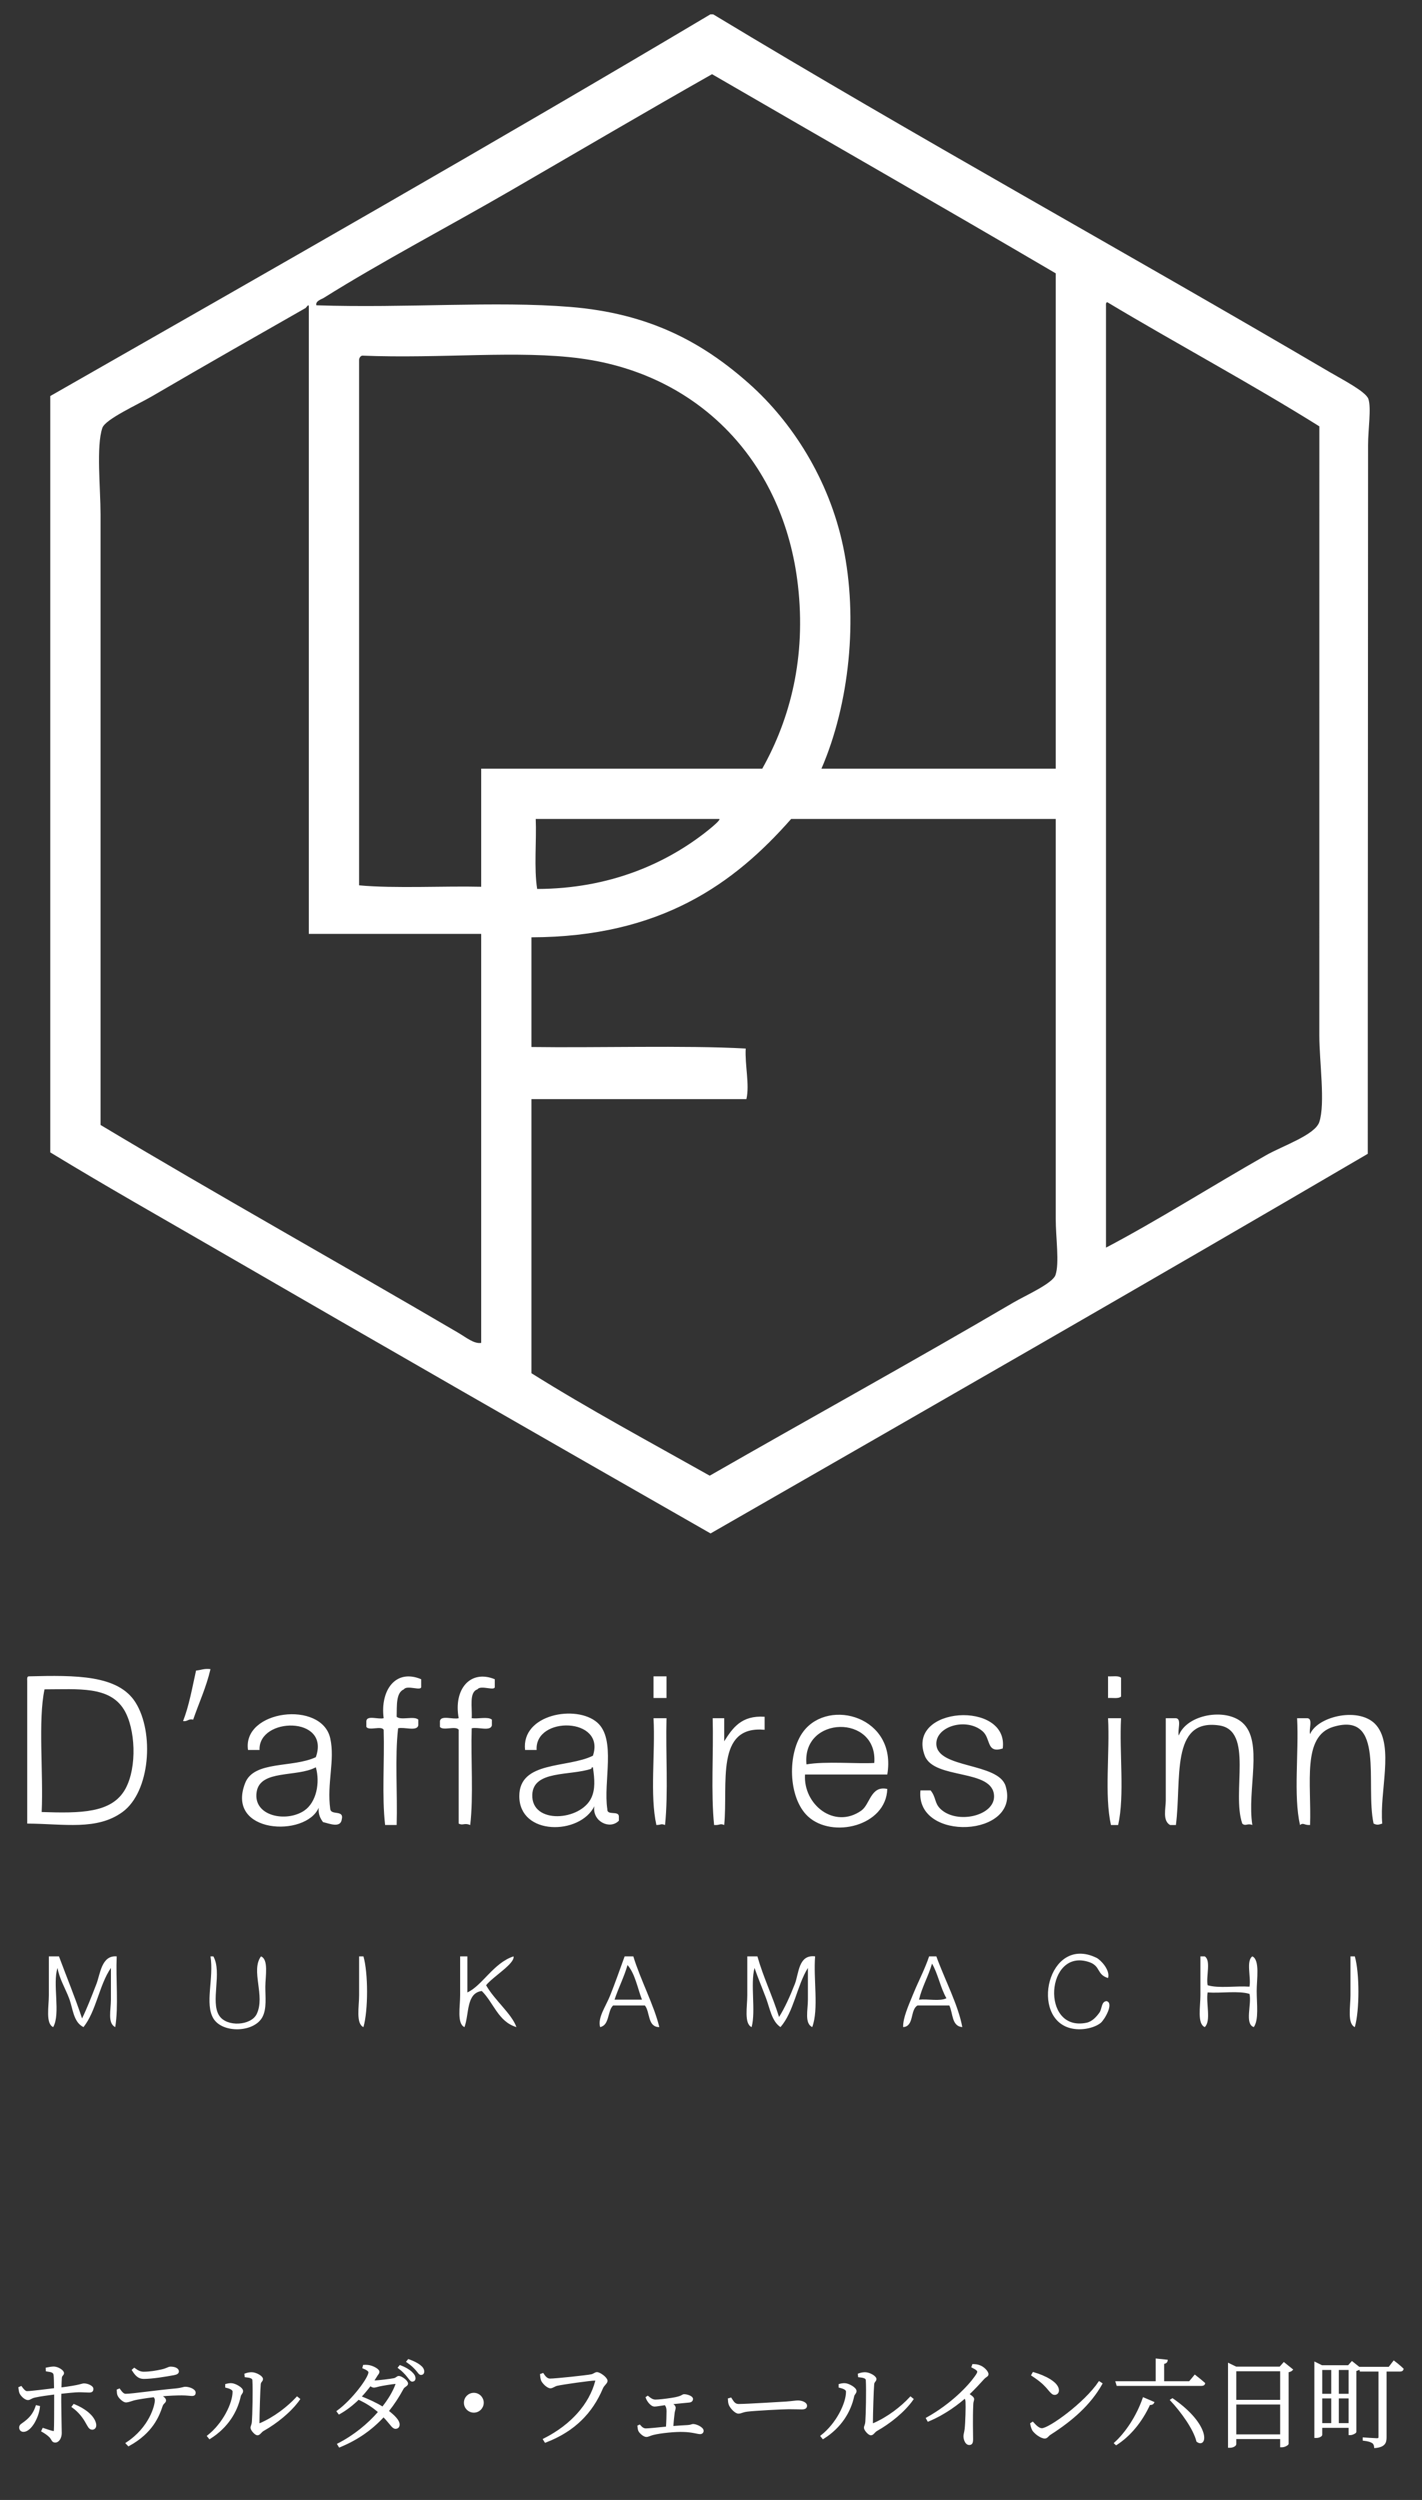 <?xml version="1.0" encoding="utf-8"?>
<!-- Generator: Adobe Illustrator 15.0.0, SVG Export Plug-In . SVG Version: 6.00 Build 0)  -->
<!DOCTYPE svg PUBLIC "-//W3C//DTD SVG 1.1//EN" "http://www.w3.org/Graphics/SVG/1.1/DTD/svg11.dtd">
<svg version="1.1" id="レイヤー_1" xmlns="http://www.w3.org/2000/svg" xmlns:xlink="http://www.w3.org/1999/xlink" x="0px"
	 y="0px" width="198px" height="348px" viewBox="0 0 198 348" enable-background="new 0 0 198 348" xml:space="preserve">
<rect x="0" y="0" width="198" height="348" fill="#333333" stroke="none"/>
<path fill="#FFFFFF" stroke="#FFFFFF" stroke-width="0.25" stroke-miterlimit="10" d="M6.493,329.688
	c0.314-0.067,0.737-0.137,1.024-0.137c0.56,0.028,1.27,0.478,1.27,0.792c0,0.245-0.273,0.273-0.301,0.655
	c-0.027,0.328-0.041,0.873-0.055,1.475c2.826-0.355,2.962-0.574,3.263-0.574c0.505,0,1.188,0.314,1.188,0.629
	c0,0.299-0.136,0.396-0.477,0.396c-0.41,0-0.792-0.042-1.393-0.042c-0.546,0-1.679,0.123-2.594,0.219
	c-0.013,0.45-0.013,0.901-0.013,1.241c0,1.024,0.068,3.986,0.068,4.355c0,0.588-0.314,1.188-0.779,1.188
	c-0.382,0-0.368-0.273-0.669-0.642c-0.245-0.274-0.709-0.602-1.146-0.848l0.136-0.287c0.45,0.15,0.969,0.328,1.324,0.41
	c0.15,0.027,0.273,0.014,0.287-0.178c0.041-0.627,0.041-2.852,0.041-4.013c0-0.286,0-0.695,0-1.146
	c-0.887,0.122-2.089,0.272-2.799,0.437c-0.546,0.108-0.682,0.354-0.982,0.354c-0.301,0-0.805-0.396-1.038-0.832
	c-0.082-0.165-0.137-0.492-0.164-0.751l0.246-0.109c0.259,0.354,0.546,0.71,0.846,0.695c0.628-0.012,2.853-0.299,3.877-0.422
	c-0.014-0.833-0.027-1.652-0.068-1.967c-0.055-0.423-0.368-0.505-1.079-0.6L6.493,329.688z M5.442,335.024
	c-0.15,1.488-1.201,3.372-2.171,3.372c-0.313,0-0.477-0.218-0.477-0.478c0-0.341,0.272-0.423,0.696-0.751
	c0.983-0.75,1.338-1.46,1.597-2.225L5.442,335.024z M10.302,334.779c1.378,0.546,2.744,1.529,2.962,2.648
	c0.069,0.381-0.096,0.669-0.423,0.669c-0.382,0-0.546-0.45-0.806-0.888c-0.355-0.641-0.956-1.501-1.925-2.185L10.302,334.779z"/>
<path fill="#FFFFFF" stroke="#FFFFFF" stroke-width="0.25" stroke-miterlimit="10" d="M16.607,332.623
	c0.259,0.368,0.533,0.724,0.887,0.724c0.929,0,4.396-0.521,6.907-0.738c0.956-0.095,1.174-0.245,1.379-0.245
	c0.56,0,1.338,0.301,1.338,0.695c0,0.219-0.082,0.342-0.382,0.342c-0.218,0-0.737-0.082-1.406-0.082
	c-0.614,0-1.761,0.028-3.017,0.15c0.368,0.205,0.683,0.45,0.683,0.669c0,0.273-0.314,0.327-0.464,0.736
	c-0.478,1.435-1.351,3.714-4.628,5.516l-0.272-0.285c3.29-2.146,4.055-5.257,4.055-5.993c0-0.192-0.069-0.356-0.232-0.547
	c-1.133,0.137-2.403,0.341-2.812,0.451c-0.423,0.122-0.778,0.272-1.092,0.287c-0.314,0.012-0.929-0.533-1.078-0.916
	c-0.068-0.163-0.083-0.382-0.096-0.669L16.607,332.623z M18.695,329.741c0.519,0.383,0.874,0.533,1.324,0.533
	c0.833,0,1.775-0.163,2.457-0.313c0.806-0.179,0.983-0.396,1.27-0.396c0.587,0,1.037,0.205,1.037,0.533
	c0,0.203-0.15,0.327-0.587,0.409c-1.051,0.191-2.962,0.519-4.177,0.519c-0.696,0-1.078-0.396-1.529-1.105L18.695,329.741z"/>
<path fill="#FFFFFF" stroke="#FFFFFF" stroke-width="0.25" stroke-miterlimit="10" d="M31.485,332.255v-0.288
	c0.205-0.054,0.491-0.122,0.792-0.096c0.478,0.042,1.447,0.561,1.447,0.97c0,0.286-0.259,0.383-0.328,0.724
	c-0.45,2.088-1.72,4.272-4.205,5.83l-0.232-0.288c2.17-1.692,3.55-4.532,3.55-6.183C32.509,332.499,31.812,332.336,31.485,332.255z
	 M34.16,330.507c0.355-0.123,0.587-0.164,0.901-0.164c0.546,0,1.434,0.491,1.434,0.818c0,0.301-0.273,0.301-0.314,0.725
	c-0.068,0.628-0.177,4.341-0.177,5.363c0,0.191,0.082,0.22,0.218,0.179c1.979-0.848,3.877-2.307,5.146-3.686l0.287,0.231
	c-1.174,1.679-3.167,3.275-5.037,4.327c-0.314,0.191-0.492,0.574-0.764,0.574c-0.3,0-0.846-0.656-0.846-0.916
	c0-0.259,0.15-0.327,0.19-0.872c0.069-0.778,0.15-4.451,0.069-5.761c-0.014-0.342-0.382-0.465-1.079-0.533L34.16,330.507z"/>
<path fill="#FFFFFF" stroke="#FFFFFF" stroke-width="0.25" stroke-miterlimit="10" d="M52.054,331.488
	c0.655,0,2.416-0.231,2.784-0.312c0.382-0.068,0.464-0.314,0.696-0.314c0.342,0,1.161,0.587,1.161,0.942
	c0,0.259-0.464,0.354-0.628,0.695c-0.614,1.135-1.297,2.172-2.075,3.141c0.833,0.628,1.529,1.323,1.529,1.843
	c0.013,0.3-0.164,0.491-0.451,0.491c-0.382,0.014-0.628-0.586-1.665-1.652c-1.611,1.762-3.59,3.195-6.13,4.233l-0.19-0.314
	c2.211-1.12,4.218-2.758,5.706-4.491c-0.819-0.725-1.775-1.338-2.88-1.844c-0.819,0.807-1.734,1.516-2.689,2.048l-0.219-0.286
	c2.103-1.515,4.423-4.642,4.423-5.434c0-0.245-0.355-0.451-0.833-0.654l0.068-0.26c0.246-0.015,0.519-0.015,0.819,0.054
	c0.546,0.123,1.228,0.519,1.228,0.777c0,0.233-0.204,0.356-0.396,0.711c-0.123,0.206-0.259,0.424-0.396,0.627H52.054z
	 M55.03,331.722c-0.479,0.041-1.748,0.245-2.226,0.354c-0.287,0.069-0.56,0.164-0.75,0.164c-0.137,0-0.314-0.095-0.505-0.233
	c-0.423,0.561-0.887,1.12-1.378,1.639c1.092,0.424,2.252,0.956,3.112,1.503c0.874-1.094,1.529-2.198,1.897-3.209
	C55.248,331.763,55.18,331.722,55.03,331.722z M55.712,329.359c0.683,0.261,1.188,0.561,1.529,0.874
	c0.341,0.315,0.478,0.546,0.492,0.834c0,0.203-0.123,0.327-0.328,0.34c-0.191,0-0.355-0.3-0.642-0.641
	c-0.273-0.342-0.642-0.751-1.229-1.188L55.712,329.359z M56.886,328.527c0.696,0.246,1.174,0.505,1.529,0.765
	c0.369,0.287,0.532,0.546,0.532,0.832c0,0.219-0.123,0.342-0.314,0.355c-0.232,0-0.368-0.314-0.669-0.642
	c-0.314-0.342-0.614-0.655-1.256-1.093L56.886,328.527z"/>
<path fill="#FFFFFF" stroke="#FFFFFF" stroke-width="0.25" stroke-miterlimit="10" d="M65.976,335.722
	c-0.696,0-1.256-0.561-1.256-1.257c0-0.695,0.56-1.256,1.256-1.256c0.696,0,1.255,0.561,1.255,1.256
	C67.231,335.161,66.672,335.722,65.976,335.722z"/>
<path fill="#FFFFFF" stroke="#FFFFFF" stroke-width="0.25" stroke-miterlimit="10" d="M76.581,331.229
	c0.778,0,5.119-0.463,5.774-0.6c0.355-0.081,0.533-0.301,0.765-0.301c0.396,0,1.351,0.71,1.351,1.092
	c0,0.301-0.437,0.533-0.627,0.983c-1.434,3.398-3.877,5.952-7.904,7.494l-0.205-0.327c3.904-1.966,6.416-4.888,7.263-8.083
	c0.055-0.203-0.027-0.231-0.164-0.231c-0.601,0-4.478,0.547-5.255,0.724c-0.369,0.082-0.669,0.355-0.928,0.355
	c-0.41,0-1.051-0.656-1.188-0.998c-0.068-0.189-0.11-0.395-0.137-0.777l0.259-0.095C75.803,330.793,76.104,331.229,76.581,331.229z"
	/>
<path fill="#FFFFFF" stroke="#FFFFFF" stroke-width="0.25" stroke-miterlimit="10" d="M90.189,333.634
	c0.341,0.285,0.669,0.519,1.064,0.519c0.464,0,1.338-0.098,2.293-0.247c1.529-0.231,1.447-0.505,1.707-0.505
	c0.45,0,1.119,0.26,1.119,0.532c0,0.191-0.123,0.355-0.423,0.382c-0.41,0.041-1.584,0.15-2.594,0.26
	c0.341,0.149,0.601,0.355,0.601,0.587c0,0.191-0.096,0.41-0.137,0.656c-0.055,0.436-0.15,1.311-0.191,2.02
	c0.751-0.055,1.488-0.109,2.089-0.137c0.505-0.026,0.642-0.15,0.778-0.15c0.464,0,1.352,0.424,1.352,0.819
	c0,0.206-0.137,0.342-0.369,0.342c-0.313,0-1.119-0.273-2.279-0.301c-1.105-0.054-3.276,0.165-4.286,0.424
	c-0.424,0.109-0.656,0.272-0.915,0.272c-0.341,0-0.887-0.505-0.997-0.765c-0.067-0.163-0.095-0.327-0.122-0.614l0.177-0.081
	c0.246,0.286,0.506,0.519,0.874,0.519c0.354,0,1.583-0.123,2.921-0.259c0.055-0.738,0.082-1.789,0.082-2.28
	c0-0.437-0.095-0.696-0.3-0.955c-0.696,0.095-1.216,0.203-1.488,0.203c-0.259,0-0.491-0.19-0.696-0.422
	c-0.149-0.178-0.327-0.437-0.423-0.71L90.189,333.634z"/>
<path fill="#FFFFFF" stroke="#FFFFFF" stroke-width="0.25" stroke-miterlimit="10" d="M101.749,333.878
	c0.301,0.464,0.519,0.888,1.092,0.888c1.216,0,5.993-0.313,6.621-0.341c0.915-0.069,1.297-0.15,1.651-0.15
	c0.519,0,1.134,0.231,1.134,0.6c0,0.247-0.136,0.396-0.601,0.396c-0.479,0-0.956-0.028-1.788-0.028c-0.86,0-4.695,0.206-5.72,0.329
	c-0.779,0.081-0.928,0.287-1.324,0.287c-0.383,0-1.023-0.669-1.216-1.135c-0.096-0.259-0.108-0.49-0.122-0.763L101.749,333.878z"/>
<path fill="#FFFFFF" stroke="#FFFFFF" stroke-width="0.25" stroke-miterlimit="10" d="M116.899,332.255v-0.288
	c0.205-0.054,0.492-0.122,0.793-0.096c0.478,0.042,1.446,0.561,1.446,0.97c0,0.286-0.259,0.383-0.327,0.724
	c-0.45,2.088-1.721,4.272-4.204,5.83l-0.233-0.288c2.171-1.692,3.55-4.532,3.55-6.183
	C117.924,332.499,117.229,332.336,116.899,332.255z M119.575,330.507c0.355-0.123,0.588-0.164,0.901-0.164
	c0.547,0,1.434,0.491,1.434,0.818c0,0.301-0.272,0.301-0.313,0.725c-0.069,0.628-0.179,4.341-0.179,5.363
	c0,0.191,0.083,0.22,0.22,0.179c1.979-0.848,3.876-2.307,5.146-3.686l0.286,0.231c-1.175,1.679-3.167,3.275-5.038,4.327
	c-0.313,0.191-0.49,0.574-0.764,0.574c-0.3,0-0.847-0.656-0.847-0.916c0-0.259,0.15-0.327,0.192-0.872
	c0.067-0.778,0.149-4.451,0.067-5.761c-0.014-0.342-0.383-0.465-1.078-0.533L119.575,330.507z"/>
<path fill="#FFFFFF" stroke="#FFFFFF" stroke-width="0.25" stroke-miterlimit="10" d="M135.491,329.211
	c0.314,0.012,0.601,0.026,0.888,0.148c0.531,0.179,1.133,0.779,1.133,1.133c0,0.26-0.246,0.233-0.614,0.643
	c-0.506,0.56-1.175,1.297-2.075,2.157c0.382,0.244,0.696,0.478,0.696,0.669c0,0.177-0.123,0.368-0.123,0.71
	c-0.096,1.979-0.027,4.066-0.027,4.886c0,0.506-0.123,0.669-0.41,0.669c-0.45,0-0.682-0.654-0.682-1.105
	c0-0.245,0.108-0.519,0.163-0.97c0.109-0.928,0.164-3.207,0.123-3.821c-0.014-0.246-0.055-0.41-0.205-0.602
	c-0.859,0.752-2.73,2.253-5.118,3.235l-0.179-0.327c3.455-1.924,5.816-4.423,6.771-5.774c0.26-0.354,0.368-0.587,0.368-0.696
	c0-0.218-0.231-0.409-0.805-0.695L135.491,329.211z"/>
<path fill="#FFFFFF" stroke="#FFFFFF" stroke-width="0.25" stroke-miterlimit="10" d="M153.059,331.612l0.313,0.205
	c-1.639,2.906-4.177,5.092-7.168,7.002c-0.272,0.165-0.423,0.506-0.723,0.506c-0.532,0-1.352-0.642-1.624-1.051
	c-0.137-0.232-0.26-0.669-0.287-0.887l0.218-0.139c0.41,0.451,0.848,0.889,1.283,0.889
	C146.123,338.138,151.119,334.521,153.059,331.612z M143.884,330.329c1.558,0.438,3.44,1.365,3.44,2.416
	c0,0.301-0.191,0.505-0.478,0.505c-0.218,0-0.396-0.149-0.751-0.572c-0.654-0.792-1.175-1.271-2.375-2.062L143.884,330.329z"/>
<path fill="#FFFFFF" stroke="#FFFFFF" stroke-width="0.25" stroke-miterlimit="10" d="M155.254,340.09
	c1.515-1.364,3.085-3.672,3.972-6.238l1.366,0.587c-0.069,0.136-0.233,0.245-0.547,0.204c-1.133,2.485-2.784,4.423-4.628,5.598
	L155.254,340.09z M166.379,330.711c0,0,0.792,0.615,1.298,1.064c-0.028,0.15-0.165,0.22-0.37,0.22h-11.726l-0.122-0.396h5.583
	v-3.154l1.419,0.15c-0.026,0.191-0.177,0.315-0.49,0.368v2.636h3.671L166.379,330.711z M163.254,333.974
	c5.255,3.632,4.709,6.8,3.453,5.83c-0.438-1.775-2.253-4.22-3.645-5.707L163.254,333.974z"/>
<path fill="#FFFFFF" stroke="#FFFFFF" stroke-width="0.25" stroke-miterlimit="10" d="M179.893,329.865
	c-0.096,0.108-0.314,0.204-0.588,0.259v10.06c-0.014,0.098-0.45,0.356-0.791,0.356h-0.138v-1.146h-6.361v0.846
	c0,0.136-0.327,0.368-0.75,0.368h-0.15v-11.521l0.982,0.478h6.144l0.532-0.602L179.893,329.865z M172.015,329.961v4.232h6.361
	v-4.232H172.015z M178.376,338.996v-4.408h-6.361v4.408H178.376z"/>
<path fill="#FFFFFF" stroke="#FFFFFF" stroke-width="0.25" stroke-miterlimit="10" d="M188.258,328.828l1.065,0.846
	c-0.082,0.108-0.313,0.218-0.588,0.273v8.586c-0.014,0.083-0.423,0.314-0.71,0.314h-0.122v-1.011h-3.918v1.092
	c0,0.109-0.301,0.315-0.684,0.315h-0.163v-10.322l0.915,0.451h3.713L188.258,328.828z M183.985,329.782v3.564h1.502v-3.564H183.985z
	 M183.985,337.428h1.502v-3.686h-1.502V337.428z M186.293,329.782v3.564h1.61v-3.564H186.293z M187.903,337.428v-3.686h-1.61v3.686
	H187.903z M194.087,328.745c0,0,0.777,0.587,1.229,1.037c-0.041,0.15-0.177,0.219-0.355,0.219h-2.02v9.27
	c0,0.725-0.164,1.255-1.475,1.379c-0.027-0.273-0.123-0.519-0.314-0.654c-0.231-0.165-0.6-0.288-1.283-0.37v-0.204
	c0,0,1.543,0.108,1.844,0.108c0.272,0,0.354-0.082,0.354-0.3v-9.229h-2.621l-0.096-0.41h4.083L194.087,328.745z"/>
<path fill="#FFFFFF" d="M29.309,232.347c-0.599,2.547-1.605,4.69-2.412,7.031c-0.697-0.161-0.772,0.3-1.407,0.201
	c0.832-2.113,1.271-4.623,1.808-7.033C27.979,232.488,28.454,232.227,29.309,232.347z M3.991,233.35
	c-0.234,0.034-0.217,0.318-0.201,0.603c0,6.632,0,13.265,0,19.893c5.157,0.028,9.697,0.984,13.262-1.606
	c3.874-2.816,4.451-11.091,1.807-15.272C16.449,233.153,10.57,233.18,3.991,233.35z M17.455,249.024
	c-1.881,3.399-6.252,3.385-11.654,3.214c0.257-5.314-0.522-12.84,0.401-17.078c4.731-0.004,9.021-0.471,11.052,2.812
	C18.862,240.576,19.125,246,17.455,249.024z M58.645,233.752c0,0.332,0,0.669,0,1.007c0.118,0.743-1.943-0.264-2.412,0.401
	c-1.116,0.487-0.96,2.25-1.004,3.815c0.59,0.55,2.437-0.157,3.014,0.402c0,0.268,0,0.537,0,0.803
	c-0.197,0.877-1.963,0.179-2.812,0.403c-0.465,4.09-0.069,9.039-0.201,13.461c-0.535,0-1.071,0-1.607,0
	c-0.464-4.021-0.069-8.905-0.202-13.259c-0.346-0.594-2.063,0.188-2.41-0.402c0-0.269,0-0.538,0-0.805
	c0.079-0.86,1.685-0.192,2.41-0.403C52.922,235.307,55.07,232.244,58.645,233.752z M63.869,253.845c0-4.353,0-8.707,0-13.059
	c-0.412-0.594-2.201,0.188-2.613-0.402c0-0.269,0-0.538,0-0.805c0.14-0.869,1.825-0.186,2.613-0.403
	c-0.749-4.054,1.627-6.817,5.024-5.424c0,0.332,0,0.669,0,1.007c0.118,0.743-1.944-0.264-2.412,0.401
	c-1.206,0.401-0.702,2.513-0.803,4.016c0.874,0.131,2.269-0.262,2.812,0.202c0,0.268,0,0.537,0,0.803
	c-0.197,0.877-1.965,0.179-2.812,0.403c-0.133,4.423,0.263,9.374-0.203,13.461C64.628,253.702,64.46,254.165,63.869,253.845z
	 M92.803,236.364c-0.602,0-1.204,0-1.809,0c0-1.004,0-2.012,0-3.015c0.604,0,1.207,0,1.809,0
	C92.803,234.353,92.803,235.36,92.803,236.364z M156.096,233.551c0,0.87,0,1.741,0,2.611c-0.334,0.337-1.18,0.161-1.81,0.202
	c0-1.004,0-2.012,0-3.015C154.916,233.39,155.762,233.214,156.096,233.551z M45.987,251.834c-0.496-3.572,0.673-6.787,0-9.845
	c-1.178-5.345-12.269-3.961-11.453,1.609c0.534,0,1.071,0,1.605,0c-0.188-4.607,9.906-4.778,7.837,1.003
	c-3.249,1.529-8.616,0.445-9.846,3.616c-2.743,7.078,8.473,7.576,10.247,3.416c-0.086,0.957,0.24,1.504,0.604,2.01
	c0.82,0.174,2.451,0.898,2.611-0.402C47.929,251.901,46.097,252.729,45.987,251.834z M42.37,252.038
	c-2.493,1.695-7.185,0.787-6.632-2.612c0.513-3.139,5.604-1.992,8.239-3.418C44.591,248.149,44.06,250.886,42.37,252.038z
	 M86.173,253.444c0-0.203,0-0.402,0-0.604c-0.035-0.838-1.683-0.059-1.608-1.007c-0.587-3.786,1.265-9.718-1.406-12.055
	c-2.904-2.539-10.603-1.158-10.047,3.819c0.538,0,1.072,0,1.609,0c-0.288-4.773,9.653-4.569,7.836,0.804
	c-3.56,1.76-10.248,0.68-10.248,5.624c0,5.557,8.457,5.438,10.448,1.406C82.434,253.532,84.913,254.753,86.173,253.444z
	 M82.355,250.229c-1.478,3.266-8.392,3.77-8.238-0.402c0.125-3.435,5.248-2.6,8.238-3.616c-0.039-0.173,0.079-0.191,0.201-0.203
	C82.808,247.705,82.891,249.043,82.355,250.229z M111.892,240.987c-2.285,2.97-2.194,9.253,0.602,11.854
	c3.384,3.146,10.897,1.35,11.052-3.816c-2.318-0.508-2.381,2.139-3.617,3.014c-3.754,2.644-8.108-0.847-7.837-5.023
	c3.819,0,7.635,0,11.454,0C124.915,238.988,115.471,236.332,111.892,240.987z M121.735,245.406c-2.331,0.146-6.784-0.269-9.442,0.2
	C111.623,238.798,122.252,238.584,121.735,245.406z M140.021,248.619c2.202,7.148-12.598,7.861-11.856,0.605
	c0.469,0,0.939,0,1.409,0c0.8,0.981,0.507,1.77,1.406,2.609c2.282,2.137,7.499,0.951,7.434-1.808
	c-0.092-3.871-8.338-2.234-9.645-5.624c-2.663-6.911,11.747-7.751,10.852-1.005c-2.323,0.729-1.61-1.378-2.813-2.41
	c-2.269-1.956-6.519-0.678-6.431,1.806C130.497,246.211,139.005,245.323,140.021,248.619z M163.732,254.045
	c-0.269,0-0.538,0-0.807,0c-1.086-0.601-0.602-2.298-0.602-3.415c0-3.479,0-7.841,0-11.454c0.468,0,0.937,0,1.408,0
	c0.856,0.081,0.19,1.685,0.401,2.412c1.117-2.948,6.488-3.866,8.84-1.809c2.992,2.618,0.635,9.334,1.405,14.266
	c-0.694-0.289-0.945,0.226-1.405-0.2c-1.503-4.379,1.615-12.954-3.215-13.664C162.916,239.176,164.553,247.81,163.732,254.045z
	 M192.465,253.845c-0.442,0.13-0.669,0.265-1.208,0c-1.177-5.5,1.659-15.674-5.626-13.461c-4.35,1.318-3.015,7.85-3.215,13.661
	c-0.812,0.05-0.922-0.381-1.404,0c-0.932-4.16-0.142-10.039-0.402-14.869c0.467,0,0.936,0,1.405,0
	c0.848,0.026,0.199,1.545,0.401,2.213c1.085-2.543,7.028-3.869,9.242-1.208C194.129,243.147,192.056,249.459,192.465,253.845z
	 M100.839,254.045c-0.622-0.263-0.572,0.056-1.406,0c-0.465-4.559-0.068-9.978-0.2-14.869c0.537,0,1.07,0,1.606,0
	c0,1.072,0,2.144,0,3.215c1.169-1.846,2.392-3.637,5.628-3.415c0,0.604,0,1.205,0,1.811
	C99.55,240.164,101.394,248.305,100.839,254.045z M92.602,254.045c-0.632-0.226-0.455-0.019-1.205,0
	c-0.935-4.156-0.136-10.044-0.402-14.869c0.604,0,1.207,0,1.809,0C92.672,244.067,93.068,249.486,92.602,254.045z M155.693,254.045
	c-0.334,0-0.67,0-1.004,0c-0.927-4.162-0.144-10.039-0.403-14.869c0.603,0,1.206,0,1.81,0
	C155.835,244.006,156.619,249.883,155.693,254.045z M153.282,281.574c-0.689,0.592-2.381,1.14-4.018,0.803
	c-5.996-1.227-3.371-13.147,3.415-9.845c0.559,0.271,1.944,1.71,1.606,2.813c-1.598-0.472-1.006-1.657-2.61-2.211
	c-6.053-2.083-6.846,9.756-0.405,8.439c0.808-0.164,1.388-0.825,1.812-1.408c0.37-0.51,0.256-1.572,1.004-1.605
	C155.125,278.842,153.835,281.099,153.282,281.574z M16.046,282.176c-1.096-0.531-0.602-2.378-0.602-3.816c0-1.476,0-3.178,0-4.421
	c-1.637,2.382-2.038,5.999-3.817,8.237c-1.426-0.679-1.471-2.609-2.01-4.018c-0.541-1.411-1.37-2.761-1.607-4.22
	c-0.729,2.217,0.458,6.354-0.604,8.237c-1.077-0.467-0.603-2.891-0.603-4.422c0-1.627,0-3.433,0-4.82c0-0.2,0-0.401,0-0.603
	c0.47,0,0.939,0,1.407,0c1.068,2.881,2.231,5.674,3.216,8.64c0.678-1.377,1.354-3.127,2.009-4.822
	c0.523-1.356,0.701-3.999,2.812-3.817C16.114,275.546,16.516,279.294,16.046,282.176z M36.944,276.55
	c-0.008,1.42,0.22,3.051-0.402,4.223c-1.164,2.185-5.569,2.299-6.833,0.198c-1.223-2.031,0.087-5.582-0.401-8.64
	c0.132,0,0.269,0,0.401,0c1.25,2.243-0.441,6.3,0.805,8.236c1.054,1.646,4.445,1.401,5.223-0.197
	c1.243-2.561-0.866-6.037,0.604-8.039C37.421,272.762,36.952,275.103,36.944,276.55z M50.606,272.331
	c0.671,2.354,0.671,7.489,0,9.845c-1.076-0.467-0.602-2.891-0.602-4.422c0-1.627,0-3.433,0-4.82c0-0.2,0-0.401,0-0.603
	C50.205,272.331,50.405,272.331,50.606,272.331z M67.686,276.349c1.153,2.063,3.552,3.95,4.222,5.827
	c-2.536-0.748-3.17-3.395-4.823-5.024c-2.197,0.282-1.738,3.221-2.412,5.024c-1.078-0.467-0.603-2.891-0.603-4.422
	c0-1.627,0-3.433,0-4.82c0-0.2,0-0.401,0-0.603c0.335,0,0.67,0,1.005,0c0,1.675,0,3.347,0,5.021c2.07-0.941,3.65-4.116,6.431-5.021
	C71.709,273.345,68.659,275.131,67.686,276.349z M86.976,272.331c-0.651,1.77-1.296,3.647-2.01,5.423
	c-0.646,1.615-1.77,3.101-1.405,4.422c1.335-0.271,0.991-2.223,1.807-3.014c1.474,0,2.949,0,4.422,0
	c0.754,0.921,0.343,3.009,2.011,3.014c-0.704-2.983-2.596-6.516-3.618-9.845C87.778,272.331,87.378,272.331,86.976,272.331z
	 M85.569,278.359c0.549-1.661,1.313-3.106,1.809-4.822c1.056,1.223,1.38,3.174,2.009,4.822
	C88.115,278.359,86.841,278.359,85.569,278.359z M113.096,282.176c-1.1-0.531-0.603-2.378-0.603-3.816c0-1.476,0-3.178,0-4.421
	c-1.539,2.479-1.944,6.091-3.817,8.237c-1.222-0.803-1.48-2.612-2.009-4.018c-0.541-1.439-1.147-2.868-1.607-4.22
	c-0.604,2.277,0.199,5.959-0.403,8.237c-1.077-0.467-0.603-2.891-0.603-4.422c0-1.627,0-3.433,0-4.82c0-0.2,0-0.401,0-0.603
	c0.471,0,0.938,0,1.407,0c0.845,2.974,2.108,5.524,3.014,8.441c0.784-1.237,1.557-2.944,2.209-4.624
	c0.552-1.422,0.482-4.107,2.813-3.817C113.235,275.485,114.025,279.69,113.096,282.176z M129.37,272.331
	c-0.598,1.795-1.478,3.429-2.209,5.223c-0.679,1.665-1.451,3.361-1.406,4.622c1.573-0.102,0.932-2.418,2.008-3.014
	c1.474,0,2.947,0,4.421,0c0.52,1.092,0.313,2.902,1.808,3.014c-0.573-3.105-2.463-6.642-3.615-9.845
	C130.044,272.331,129.705,272.331,129.37,272.331z M127.964,278.359c0.44-1.84,1.306-3.252,1.811-5.024
	c0.84,1.436,1.17,3.384,2.008,4.823C130.907,278.621,129.171,278.227,127.964,278.359z M174.982,277.151
	c0,1.811,0.319,4.003-0.402,5.024c-1.318-0.42-0.263-3.218-0.603-4.622c-1.541-0.466-3.95-0.068-5.827-0.201
	c-0.248,1.494,0.512,3.993-0.401,4.823c-1.078-0.467-0.602-2.891-0.602-4.422c0-1.627,0-3.433,0-4.82c0-0.2,0-0.401,0-0.603
	c0.201,0,0.4,0,0.602,0c0.9,0.568,0.16,2.786,0.401,4.018c1.544,0.47,3.953,0.068,5.827,0.201c0.244-1.295-0.503-3.586,0.401-4.219
	C175.451,272.829,174.982,275.509,174.982,277.151z M188.646,272.331c0.669,2.354,0.669,7.489,0,9.845
	c-1.077-0.467-0.604-2.891-0.604-4.422c0-1.627,0-3.433,0-4.82c0-0.2,0-0.401,0-0.603
	C188.243,272.331,188.443,272.331,188.646,272.331z"/>
<path fill="#FFFFFF" d="M190.533,55.53c-0.354-1.028-3.688-2.736-5.427-3.758C156.646,35.057,127.459,19,99.311,2
	c-0.136,0-0.27,0-0.403,0C68.65,20,38,37.43,7,55.13c0,35.091,0,70.185,0,105.284c8,4.866,15.423,9.047,23.049,13.463
	c22.697,13.14,45.909,26.456,68.89,39.581c30.554-17.537,61.176-35.085,91.51-52.845c-0.004-32.519,0.042-65.407,0.042-98.652
	C190.488,59.769,190.962,56.804,190.533,55.53z M45.059,41.479c8.183-5.122,17.268-9.867,25.92-14.875
	c9.443-5.466,18.979-11.075,28.166-16.277C115.078,19.574,131,28.661,147,38.051c0,22.84,0,45.949,0,68.949c-11,0-21.771,0-32.622,0
	c3.899-9,5.126-20.921,3.014-30.957c-1.963-9.337-7.118-17.326-13.062-22.614c-6.505-5.792-13.932-9.806-24.912-10.702
	c-10.493-0.859-22.782,0.191-35.365-0.229C43.892,41.897,44.773,41.658,45.059,41.479z M67,186.936
	c-1,0.157-2.082-0.757-3.191-1.408C47.629,176.041,30,166.188,14,156.596c0-26.998,0-56.706,0-84.988
	c0-3.604-0.623-9.558,0.259-12.057c0.425-1.207,4.939-3.238,6.961-4.42c7.281-4.258,15.199-8.759,21.338-12.257
	c0.063-0.038,0.442-0.673,0.442-0.2C43,71.939,43,101,43,130c8,0,16,0,24,0C67,149,67,168.114,67,186.936z M67,123.441
	c-5-0.131-12,0.266-17-0.201c0-24.379,0-48.754,0-73.133c0-0.285,0.208-0.57,0.443-0.603c11.034,0.452,21.687-0.788,30.46,0.402
	c16.583,2.247,28.249,14.508,30.2,31.566c1.145,10.007-1.043,18.528-4.965,25.528C93.282,107,80,107,67,107
	C67,112,67,117.816,67,123.441z M74.595,114c8.507,0,17.012,0,25.518,0c0.408,0-1.035,1.203-1.809,1.809
	c-5.58,4.376-13.389,7.909-23.508,7.937C74.334,120.859,74.725,117,74.595,114z M146.963,177.493
	c-0.41,1.179-4.206,2.856-5.844,3.815c-14.013,8.217-28.389,16.135-42.298,24.111C90.552,200.763,82,196.171,74,191.157
	C74,178.429,74,166,74,153c10,0,20.152,0,29.93,0c0.469-2-0.229-4.766-0.097-7.041C95.312,145.488,83,145.882,74,145.746
	c0-5.091,0-10.183,0-15.271C92,130.432,102.241,123,110.16,114c12.256,0,23.84,0,36.84,0c0,18,0,36.686,0,55.655
	C147,172.276,147.539,175.844,146.963,177.493z M183.698,156.192c-0.599,1.8-5.11,3.31-7.415,4.622
	c-7.668,4.363-15.283,9.184-22.283,12.858c0-43.669,0-87.335,0-131c0-0.286-0.053-0.569,0.182-0.604
	c9.76,5.846,19.925,11.278,29.526,17.28c0.004,27.012-0.005,56.524-0.005,84.788C183.703,147.792,184.559,153.617,183.698,156.192z"
	/>
</svg>

